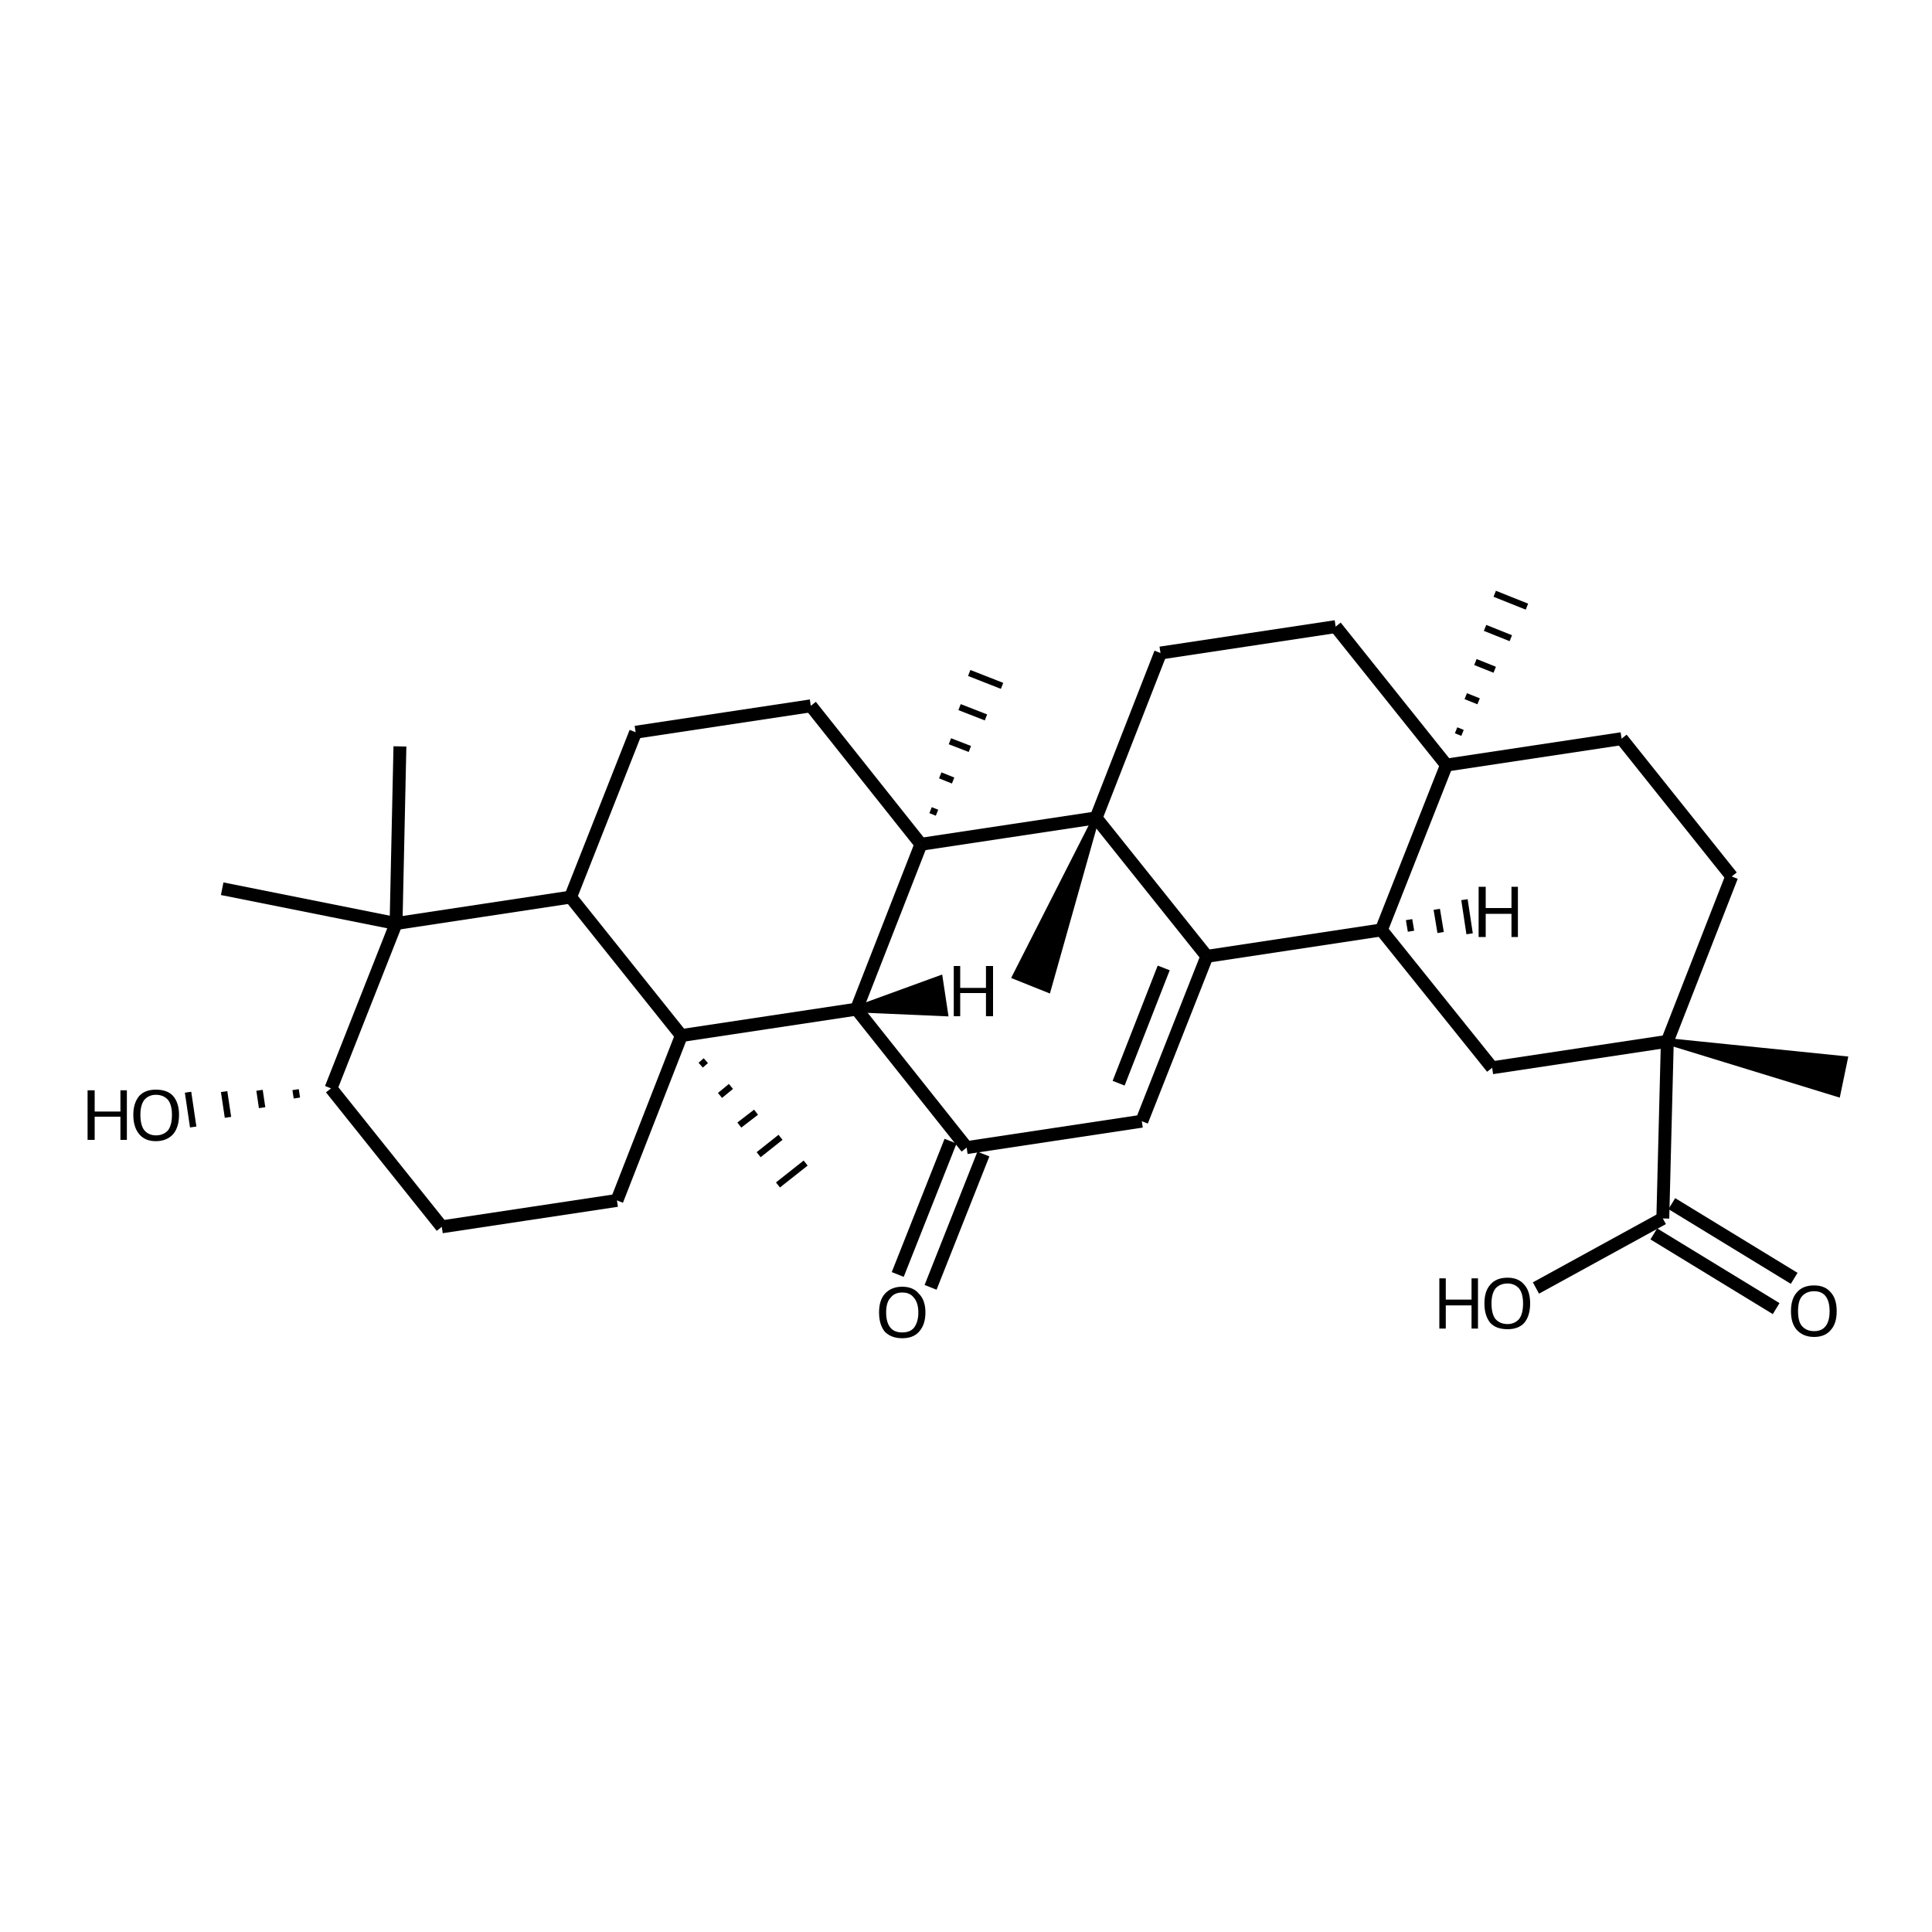 <?xml version='1.0' encoding='iso-8859-1'?>
<svg version='1.1' baseProfile='full'
              xmlns='http://www.w3.org/2000/svg'
                      xmlns:rdkit='http://www.rdkit.org/xml'
                      xmlns:xlink='http://www.w3.org/1999/xlink'
                  xml:space='preserve'
width='300px' height='300px' viewBox='0 0 300 300'>
<!-- END OF HEADER -->
<path class='bond-0 atom-0 atom-1' d='M 139.4,197.9 L 147.6,177.2' style='fill:none;fill-rule:evenodd;stroke:#000000;stroke-width:2.0px;stroke-linecap:butt;stroke-linejoin:miter;stroke-opacity:1' />
<path class='bond-0 atom-0 atom-1' d='M 144.5,199.9 L 152.7,179.2' style='fill:none;fill-rule:evenodd;stroke:#000000;stroke-width:2.0px;stroke-linecap:butt;stroke-linejoin:miter;stroke-opacity:1' />
<path class='bond-1 atom-1 atom-2' d='M 150.1,178.2 L 177.3,174.1' style='fill:none;fill-rule:evenodd;stroke:#000000;stroke-width:2.0px;stroke-linecap:butt;stroke-linejoin:miter;stroke-opacity:1' />
<path class='bond-2 atom-2 atom-3' d='M 177.3,174.1 L 187.4,148.5' style='fill:none;fill-rule:evenodd;stroke:#000000;stroke-width:2.0px;stroke-linecap:butt;stroke-linejoin:miter;stroke-opacity:1' />
<path class='bond-2 atom-2 atom-3' d='M 173.7,168.2 L 180.7,150.3' style='fill:none;fill-rule:evenodd;stroke:#000000;stroke-width:2.0px;stroke-linecap:butt;stroke-linejoin:miter;stroke-opacity:1' />
<path class='bond-3 atom-3 atom-4' d='M 187.4,148.5 L 214.5,144.4' style='fill:none;fill-rule:evenodd;stroke:#000000;stroke-width:2.0px;stroke-linecap:butt;stroke-linejoin:miter;stroke-opacity:1' />
<path class='bond-4 atom-4 atom-5' d='M 214.5,144.4 L 231.7,165.8' style='fill:none;fill-rule:evenodd;stroke:#000000;stroke-width:2.0px;stroke-linecap:butt;stroke-linejoin:miter;stroke-opacity:1' />
<path class='bond-5 atom-5 atom-6' d='M 231.7,165.8 L 258.9,161.7' style='fill:none;fill-rule:evenodd;stroke:#000000;stroke-width:2.0px;stroke-linecap:butt;stroke-linejoin:miter;stroke-opacity:1' />
<path class='bond-6 atom-6 atom-7' d='M 258.9,161.7 L 286.4,164.5 L 285.3,169.8 Z' style='fill:#000000;fill-rule:evenodd;fill-opacity:1;stroke:#000000;stroke-width:1.0px;stroke-linecap:butt;stroke-linejoin:miter;stroke-opacity:1;' />
<path class='bond-7 atom-6 atom-8' d='M 258.9,161.7 L 268.9,136.1' style='fill:none;fill-rule:evenodd;stroke:#000000;stroke-width:2.0px;stroke-linecap:butt;stroke-linejoin:miter;stroke-opacity:1' />
<path class='bond-8 atom-8 atom-9' d='M 268.9,136.1 L 251.8,114.7' style='fill:none;fill-rule:evenodd;stroke:#000000;stroke-width:2.0px;stroke-linecap:butt;stroke-linejoin:miter;stroke-opacity:1' />
<path class='bond-9 atom-9 atom-10' d='M 251.8,114.7 L 224.6,118.8' style='fill:none;fill-rule:evenodd;stroke:#000000;stroke-width:2.0px;stroke-linecap:butt;stroke-linejoin:miter;stroke-opacity:1' />
<path class='bond-10 atom-10 atom-11' d='M 227.1,113.8 L 226.1,113.4' style='fill:none;fill-rule:evenodd;stroke:#000000;stroke-width:1.0px;stroke-linecap:butt;stroke-linejoin:miter;stroke-opacity:1' />
<path class='bond-10 atom-10 atom-11' d='M 229.6,108.9 L 227.6,108.1' style='fill:none;fill-rule:evenodd;stroke:#000000;stroke-width:1.0px;stroke-linecap:butt;stroke-linejoin:miter;stroke-opacity:1' />
<path class='bond-10 atom-10 atom-11' d='M 232.1,104.0 L 229.1,102.8' style='fill:none;fill-rule:evenodd;stroke:#000000;stroke-width:1.0px;stroke-linecap:butt;stroke-linejoin:miter;stroke-opacity:1' />
<path class='bond-10 atom-10 atom-11' d='M 234.6,99.1 L 230.6,97.5' style='fill:none;fill-rule:evenodd;stroke:#000000;stroke-width:1.0px;stroke-linecap:butt;stroke-linejoin:miter;stroke-opacity:1' />
<path class='bond-10 atom-10 atom-11' d='M 237.1,94.2 L 232.1,92.2' style='fill:none;fill-rule:evenodd;stroke:#000000;stroke-width:1.0px;stroke-linecap:butt;stroke-linejoin:miter;stroke-opacity:1' />
<path class='bond-11 atom-10 atom-12' d='M 224.6,118.8 L 207.4,97.3' style='fill:none;fill-rule:evenodd;stroke:#000000;stroke-width:2.0px;stroke-linecap:butt;stroke-linejoin:miter;stroke-opacity:1' />
<path class='bond-12 atom-12 atom-13' d='M 207.4,97.3 L 180.2,101.4' style='fill:none;fill-rule:evenodd;stroke:#000000;stroke-width:2.0px;stroke-linecap:butt;stroke-linejoin:miter;stroke-opacity:1' />
<path class='bond-13 atom-13 atom-14' d='M 180.2,101.4 L 170.2,127.0' style='fill:none;fill-rule:evenodd;stroke:#000000;stroke-width:2.0px;stroke-linecap:butt;stroke-linejoin:miter;stroke-opacity:1' />
<path class='bond-14 atom-14 atom-15' d='M 170.2,127.0 L 143.0,131.1' style='fill:none;fill-rule:evenodd;stroke:#000000;stroke-width:2.0px;stroke-linecap:butt;stroke-linejoin:miter;stroke-opacity:1' />
<path class='bond-15 atom-15 atom-16' d='M 143.0,131.1 L 133.0,156.7' style='fill:none;fill-rule:evenodd;stroke:#000000;stroke-width:2.0px;stroke-linecap:butt;stroke-linejoin:miter;stroke-opacity:1' />
<path class='bond-16 atom-16 atom-17' d='M 133.0,156.7 L 105.8,160.8' style='fill:none;fill-rule:evenodd;stroke:#000000;stroke-width:2.0px;stroke-linecap:butt;stroke-linejoin:miter;stroke-opacity:1' />
<path class='bond-17 atom-17 atom-18' d='M 108.8,165.4 L 109.6,164.7' style='fill:none;fill-rule:evenodd;stroke:#000000;stroke-width:1.0px;stroke-linecap:butt;stroke-linejoin:miter;stroke-opacity:1' />
<path class='bond-17 atom-17 atom-18' d='M 111.8,170.1 L 113.5,168.7' style='fill:none;fill-rule:evenodd;stroke:#000000;stroke-width:1.0px;stroke-linecap:butt;stroke-linejoin:miter;stroke-opacity:1' />
<path class='bond-17 atom-17 atom-18' d='M 114.8,174.7 L 117.4,172.7' style='fill:none;fill-rule:evenodd;stroke:#000000;stroke-width:1.0px;stroke-linecap:butt;stroke-linejoin:miter;stroke-opacity:1' />
<path class='bond-17 atom-17 atom-18' d='M 117.8,179.3 L 121.2,176.6' style='fill:none;fill-rule:evenodd;stroke:#000000;stroke-width:1.0px;stroke-linecap:butt;stroke-linejoin:miter;stroke-opacity:1' />
<path class='bond-17 atom-17 atom-18' d='M 120.8,184.0 L 125.1,180.6' style='fill:none;fill-rule:evenodd;stroke:#000000;stroke-width:1.0px;stroke-linecap:butt;stroke-linejoin:miter;stroke-opacity:1' />
<path class='bond-18 atom-17 atom-19' d='M 105.8,160.8 L 95.8,186.4' style='fill:none;fill-rule:evenodd;stroke:#000000;stroke-width:2.0px;stroke-linecap:butt;stroke-linejoin:miter;stroke-opacity:1' />
<path class='bond-19 atom-19 atom-20' d='M 95.8,186.4 L 68.6,190.5' style='fill:none;fill-rule:evenodd;stroke:#000000;stroke-width:2.0px;stroke-linecap:butt;stroke-linejoin:miter;stroke-opacity:1' />
<path class='bond-20 atom-20 atom-21' d='M 68.6,190.5 L 51.4,169.0' style='fill:none;fill-rule:evenodd;stroke:#000000;stroke-width:2.0px;stroke-linecap:butt;stroke-linejoin:miter;stroke-opacity:1' />
<path class='bond-21 atom-21 atom-22' d='M 51.4,169.0 L 61.5,143.4' style='fill:none;fill-rule:evenodd;stroke:#000000;stroke-width:2.0px;stroke-linecap:butt;stroke-linejoin:miter;stroke-opacity:1' />
<path class='bond-22 atom-22 atom-23' d='M 61.5,143.4 L 88.6,139.3' style='fill:none;fill-rule:evenodd;stroke:#000000;stroke-width:2.0px;stroke-linecap:butt;stroke-linejoin:miter;stroke-opacity:1' />
<path class='bond-23 atom-23 atom-24' d='M 88.6,139.3 L 98.7,113.7' style='fill:none;fill-rule:evenodd;stroke:#000000;stroke-width:2.0px;stroke-linecap:butt;stroke-linejoin:miter;stroke-opacity:1' />
<path class='bond-24 atom-24 atom-25' d='M 98.7,113.7 L 125.9,109.6' style='fill:none;fill-rule:evenodd;stroke:#000000;stroke-width:2.0px;stroke-linecap:butt;stroke-linejoin:miter;stroke-opacity:1' />
<path class='bond-25 atom-22 atom-26' d='M 61.5,143.4 L 62.1,115.9' style='fill:none;fill-rule:evenodd;stroke:#000000;stroke-width:2.0px;stroke-linecap:butt;stroke-linejoin:miter;stroke-opacity:1' />
<path class='bond-26 atom-22 atom-27' d='M 61.5,143.4 L 34.5,138.0' style='fill:none;fill-rule:evenodd;stroke:#000000;stroke-width:2.0px;stroke-linecap:butt;stroke-linejoin:miter;stroke-opacity:1' />
<path class='bond-27 atom-21 atom-28' d='M 45.9,169.2 L 46.1,170.5' style='fill:none;fill-rule:evenodd;stroke:#000000;stroke-width:1.0px;stroke-linecap:butt;stroke-linejoin:miter;stroke-opacity:1' />
<path class='bond-27 atom-21 atom-28' d='M 40.3,169.3 L 40.7,172.0' style='fill:none;fill-rule:evenodd;stroke:#000000;stroke-width:1.0px;stroke-linecap:butt;stroke-linejoin:miter;stroke-opacity:1' />
<path class='bond-27 atom-21 atom-28' d='M 34.8,169.5 L 35.4,173.5' style='fill:none;fill-rule:evenodd;stroke:#000000;stroke-width:1.0px;stroke-linecap:butt;stroke-linejoin:miter;stroke-opacity:1' />
<path class='bond-27 atom-21 atom-28' d='M 29.2,169.6 L 30.0,175.0' style='fill:none;fill-rule:evenodd;stroke:#000000;stroke-width:1.0px;stroke-linecap:butt;stroke-linejoin:miter;stroke-opacity:1' />
<path class='bond-28 atom-15 atom-29' d='M 145.5,126.2 L 144.5,125.8' style='fill:none;fill-rule:evenodd;stroke:#000000;stroke-width:1.0px;stroke-linecap:butt;stroke-linejoin:miter;stroke-opacity:1' />
<path class='bond-28 atom-15 atom-29' d='M 148.0,121.2 L 146.0,120.4' style='fill:none;fill-rule:evenodd;stroke:#000000;stroke-width:1.0px;stroke-linecap:butt;stroke-linejoin:miter;stroke-opacity:1' />
<path class='bond-28 atom-15 atom-29' d='M 150.6,116.3 L 147.5,115.1' style='fill:none;fill-rule:evenodd;stroke:#000000;stroke-width:1.0px;stroke-linecap:butt;stroke-linejoin:miter;stroke-opacity:1' />
<path class='bond-28 atom-15 atom-29' d='M 153.1,111.4 L 149.0,109.8' style='fill:none;fill-rule:evenodd;stroke:#000000;stroke-width:1.0px;stroke-linecap:butt;stroke-linejoin:miter;stroke-opacity:1' />
<path class='bond-28 atom-15 atom-29' d='M 155.6,106.5 L 150.5,104.5' style='fill:none;fill-rule:evenodd;stroke:#000000;stroke-width:1.0px;stroke-linecap:butt;stroke-linejoin:miter;stroke-opacity:1' />
<path class='bond-29 atom-14 atom-30' d='M 170.2,127.0 L 162.7,153.6 L 157.7,151.6 Z' style='fill:#000000;fill-rule:evenodd;fill-opacity:1;stroke:#000000;stroke-width:1.0px;stroke-linecap:butt;stroke-linejoin:miter;stroke-opacity:1;' />
<path class='bond-30 atom-6 atom-31' d='M 258.9,161.7 L 258.2,189.2' style='fill:none;fill-rule:evenodd;stroke:#000000;stroke-width:2.0px;stroke-linecap:butt;stroke-linejoin:miter;stroke-opacity:1' />
<path class='bond-31 atom-31 atom-32' d='M 259.6,186.9 L 278.6,198.5' style='fill:none;fill-rule:evenodd;stroke:#000000;stroke-width:2.0px;stroke-linecap:butt;stroke-linejoin:miter;stroke-opacity:1' />
<path class='bond-31 atom-31 atom-32' d='M 256.8,191.6 L 275.8,203.2' style='fill:none;fill-rule:evenodd;stroke:#000000;stroke-width:2.0px;stroke-linecap:butt;stroke-linejoin:miter;stroke-opacity:1' />
<path class='bond-32 atom-31 atom-33' d='M 258.2,189.2 L 238.5,200.0' style='fill:none;fill-rule:evenodd;stroke:#000000;stroke-width:2.0px;stroke-linecap:butt;stroke-linejoin:miter;stroke-opacity:1' />
<path class='bond-33 atom-16 atom-1' d='M 133.0,156.7 L 150.1,178.2' style='fill:none;fill-rule:evenodd;stroke:#000000;stroke-width:2.0px;stroke-linecap:butt;stroke-linejoin:miter;stroke-opacity:1' />
<path class='bond-34 atom-23 atom-17' d='M 88.6,139.3 L 105.8,160.8' style='fill:none;fill-rule:evenodd;stroke:#000000;stroke-width:2.0px;stroke-linecap:butt;stroke-linejoin:miter;stroke-opacity:1' />
<path class='bond-35 atom-14 atom-3' d='M 170.2,127.0 L 187.4,148.5' style='fill:none;fill-rule:evenodd;stroke:#000000;stroke-width:2.0px;stroke-linecap:butt;stroke-linejoin:miter;stroke-opacity:1' />
<path class='bond-36 atom-25 atom-15' d='M 125.9,109.6 L 143.0,131.1' style='fill:none;fill-rule:evenodd;stroke:#000000;stroke-width:2.0px;stroke-linecap:butt;stroke-linejoin:miter;stroke-opacity:1' />
<path class='bond-37 atom-10 atom-4' d='M 224.6,118.8 L 214.5,144.4' style='fill:none;fill-rule:evenodd;stroke:#000000;stroke-width:2.0px;stroke-linecap:butt;stroke-linejoin:miter;stroke-opacity:1' />
<path class='bond-38 atom-4 atom-34' d='M 219.1,144.6 L 218.8,142.8' style='fill:none;fill-rule:evenodd;stroke:#000000;stroke-width:1.0px;stroke-linecap:butt;stroke-linejoin:miter;stroke-opacity:1' />
<path class='bond-38 atom-4 atom-34' d='M 223.7,144.8 L 223.1,141.2' style='fill:none;fill-rule:evenodd;stroke:#000000;stroke-width:1.0px;stroke-linecap:butt;stroke-linejoin:miter;stroke-opacity:1' />
<path class='bond-38 atom-4 atom-34' d='M 228.2,145.0 L 227.4,139.7' style='fill:none;fill-rule:evenodd;stroke:#000000;stroke-width:1.0px;stroke-linecap:butt;stroke-linejoin:miter;stroke-opacity:1' />
<path class='bond-39 atom-16 atom-35' d='M 133.0,156.7 L 145.9,152.0 L 146.7,157.3 Z' style='fill:#000000;fill-rule:evenodd;fill-opacity:1;stroke:#000000;stroke-width:1.0px;stroke-linecap:butt;stroke-linejoin:miter;stroke-opacity:1;' />
<path class='atom-0' d='M 136.5 203.8
Q 136.5 201.9, 137.4 200.9
Q 138.4 199.8, 140.1 199.8
Q 141.8 199.8, 142.7 200.9
Q 143.7 201.9, 143.7 203.8
Q 143.7 205.7, 142.7 206.8
Q 141.8 207.8, 140.1 207.8
Q 138.4 207.8, 137.4 206.8
Q 136.5 205.7, 136.5 203.8
M 140.1 206.9
Q 141.3 206.9, 141.9 206.2
Q 142.6 205.3, 142.6 203.8
Q 142.6 202.3, 141.9 201.5
Q 141.3 200.7, 140.1 200.7
Q 138.9 200.7, 138.3 201.5
Q 137.6 202.2, 137.6 203.8
Q 137.6 205.4, 138.3 206.2
Q 138.9 206.9, 140.1 206.9
' fill='#000000'/>
<path class='atom-28' d='M 13.6 169.3
L 14.7 169.3
L 14.7 172.6
L 18.7 172.6
L 18.7 169.3
L 19.7 169.3
L 19.7 177.0
L 18.7 177.0
L 18.7 173.4
L 14.7 173.4
L 14.7 177.0
L 13.6 177.0
L 13.6 169.3
' fill='#000000'/>
<path class='atom-28' d='M 20.7 173.1
Q 20.7 171.3, 21.6 170.2
Q 22.5 169.2, 24.2 169.2
Q 26.0 169.2, 26.9 170.2
Q 27.8 171.3, 27.8 173.1
Q 27.8 175.0, 26.9 176.1
Q 25.9 177.2, 24.2 177.2
Q 22.5 177.2, 21.6 176.1
Q 20.7 175.0, 20.7 173.1
M 24.2 176.3
Q 25.4 176.3, 26.1 175.5
Q 26.7 174.7, 26.7 173.1
Q 26.7 171.6, 26.1 170.8
Q 25.4 170.0, 24.2 170.0
Q 23.1 170.0, 22.4 170.8
Q 21.8 171.6, 21.8 173.1
Q 21.8 174.7, 22.4 175.5
Q 23.1 176.3, 24.2 176.3
' fill='#000000'/>
<path class='atom-32' d='M 278.1 203.6
Q 278.1 201.7, 279.0 200.7
Q 279.9 199.6, 281.7 199.6
Q 283.4 199.6, 284.3 200.7
Q 285.2 201.7, 285.2 203.6
Q 285.2 205.5, 284.3 206.5
Q 283.4 207.6, 281.7 207.6
Q 280.0 207.6, 279.0 206.5
Q 278.1 205.5, 278.1 203.6
M 281.7 206.7
Q 282.9 206.7, 283.5 205.9
Q 284.1 205.1, 284.1 203.6
Q 284.1 202.1, 283.5 201.3
Q 282.9 200.5, 281.7 200.5
Q 280.5 200.5, 279.8 201.3
Q 279.2 202.0, 279.2 203.6
Q 279.2 205.2, 279.8 205.9
Q 280.5 206.7, 281.7 206.7
' fill='#000000'/>
<path class='atom-33' d='M 223.5 198.5
L 224.5 198.5
L 224.5 201.8
L 228.5 201.8
L 228.5 198.5
L 229.5 198.5
L 229.5 206.3
L 228.5 206.3
L 228.5 202.7
L 224.5 202.7
L 224.5 206.3
L 223.5 206.3
L 223.5 198.5
' fill='#000000'/>
<path class='atom-33' d='M 230.5 202.4
Q 230.5 200.5, 231.4 199.5
Q 232.3 198.4, 234.1 198.4
Q 235.8 198.4, 236.7 199.5
Q 237.6 200.5, 237.6 202.4
Q 237.6 204.3, 236.7 205.4
Q 235.8 206.4, 234.1 206.4
Q 232.3 206.4, 231.4 205.4
Q 230.5 204.3, 230.5 202.4
M 234.1 205.6
Q 235.2 205.6, 235.9 204.8
Q 236.5 204.0, 236.5 202.4
Q 236.5 200.9, 235.9 200.1
Q 235.2 199.3, 234.1 199.3
Q 232.9 199.3, 232.2 200.1
Q 231.6 200.9, 231.6 202.4
Q 231.6 204.0, 232.2 204.8
Q 232.9 205.6, 234.1 205.6
' fill='#000000'/>
<path class='atom-34' d='M 229.6 137.7
L 230.7 137.7
L 230.7 141.0
L 234.7 141.0
L 234.7 137.7
L 235.7 137.7
L 235.7 145.5
L 234.7 145.5
L 234.7 141.9
L 230.7 141.9
L 230.7 145.5
L 229.6 145.5
L 229.6 137.7
' fill='#000000'/>
<path class='atom-35' d='M 148.1 150.0
L 149.1 150.0
L 149.1 153.4
L 153.1 153.4
L 153.1 150.0
L 154.2 150.0
L 154.2 157.8
L 153.1 157.8
L 153.1 154.2
L 149.1 154.2
L 149.1 157.8
L 148.1 157.8
L 148.1 150.0
' fill='#000000'/>
</svg>
